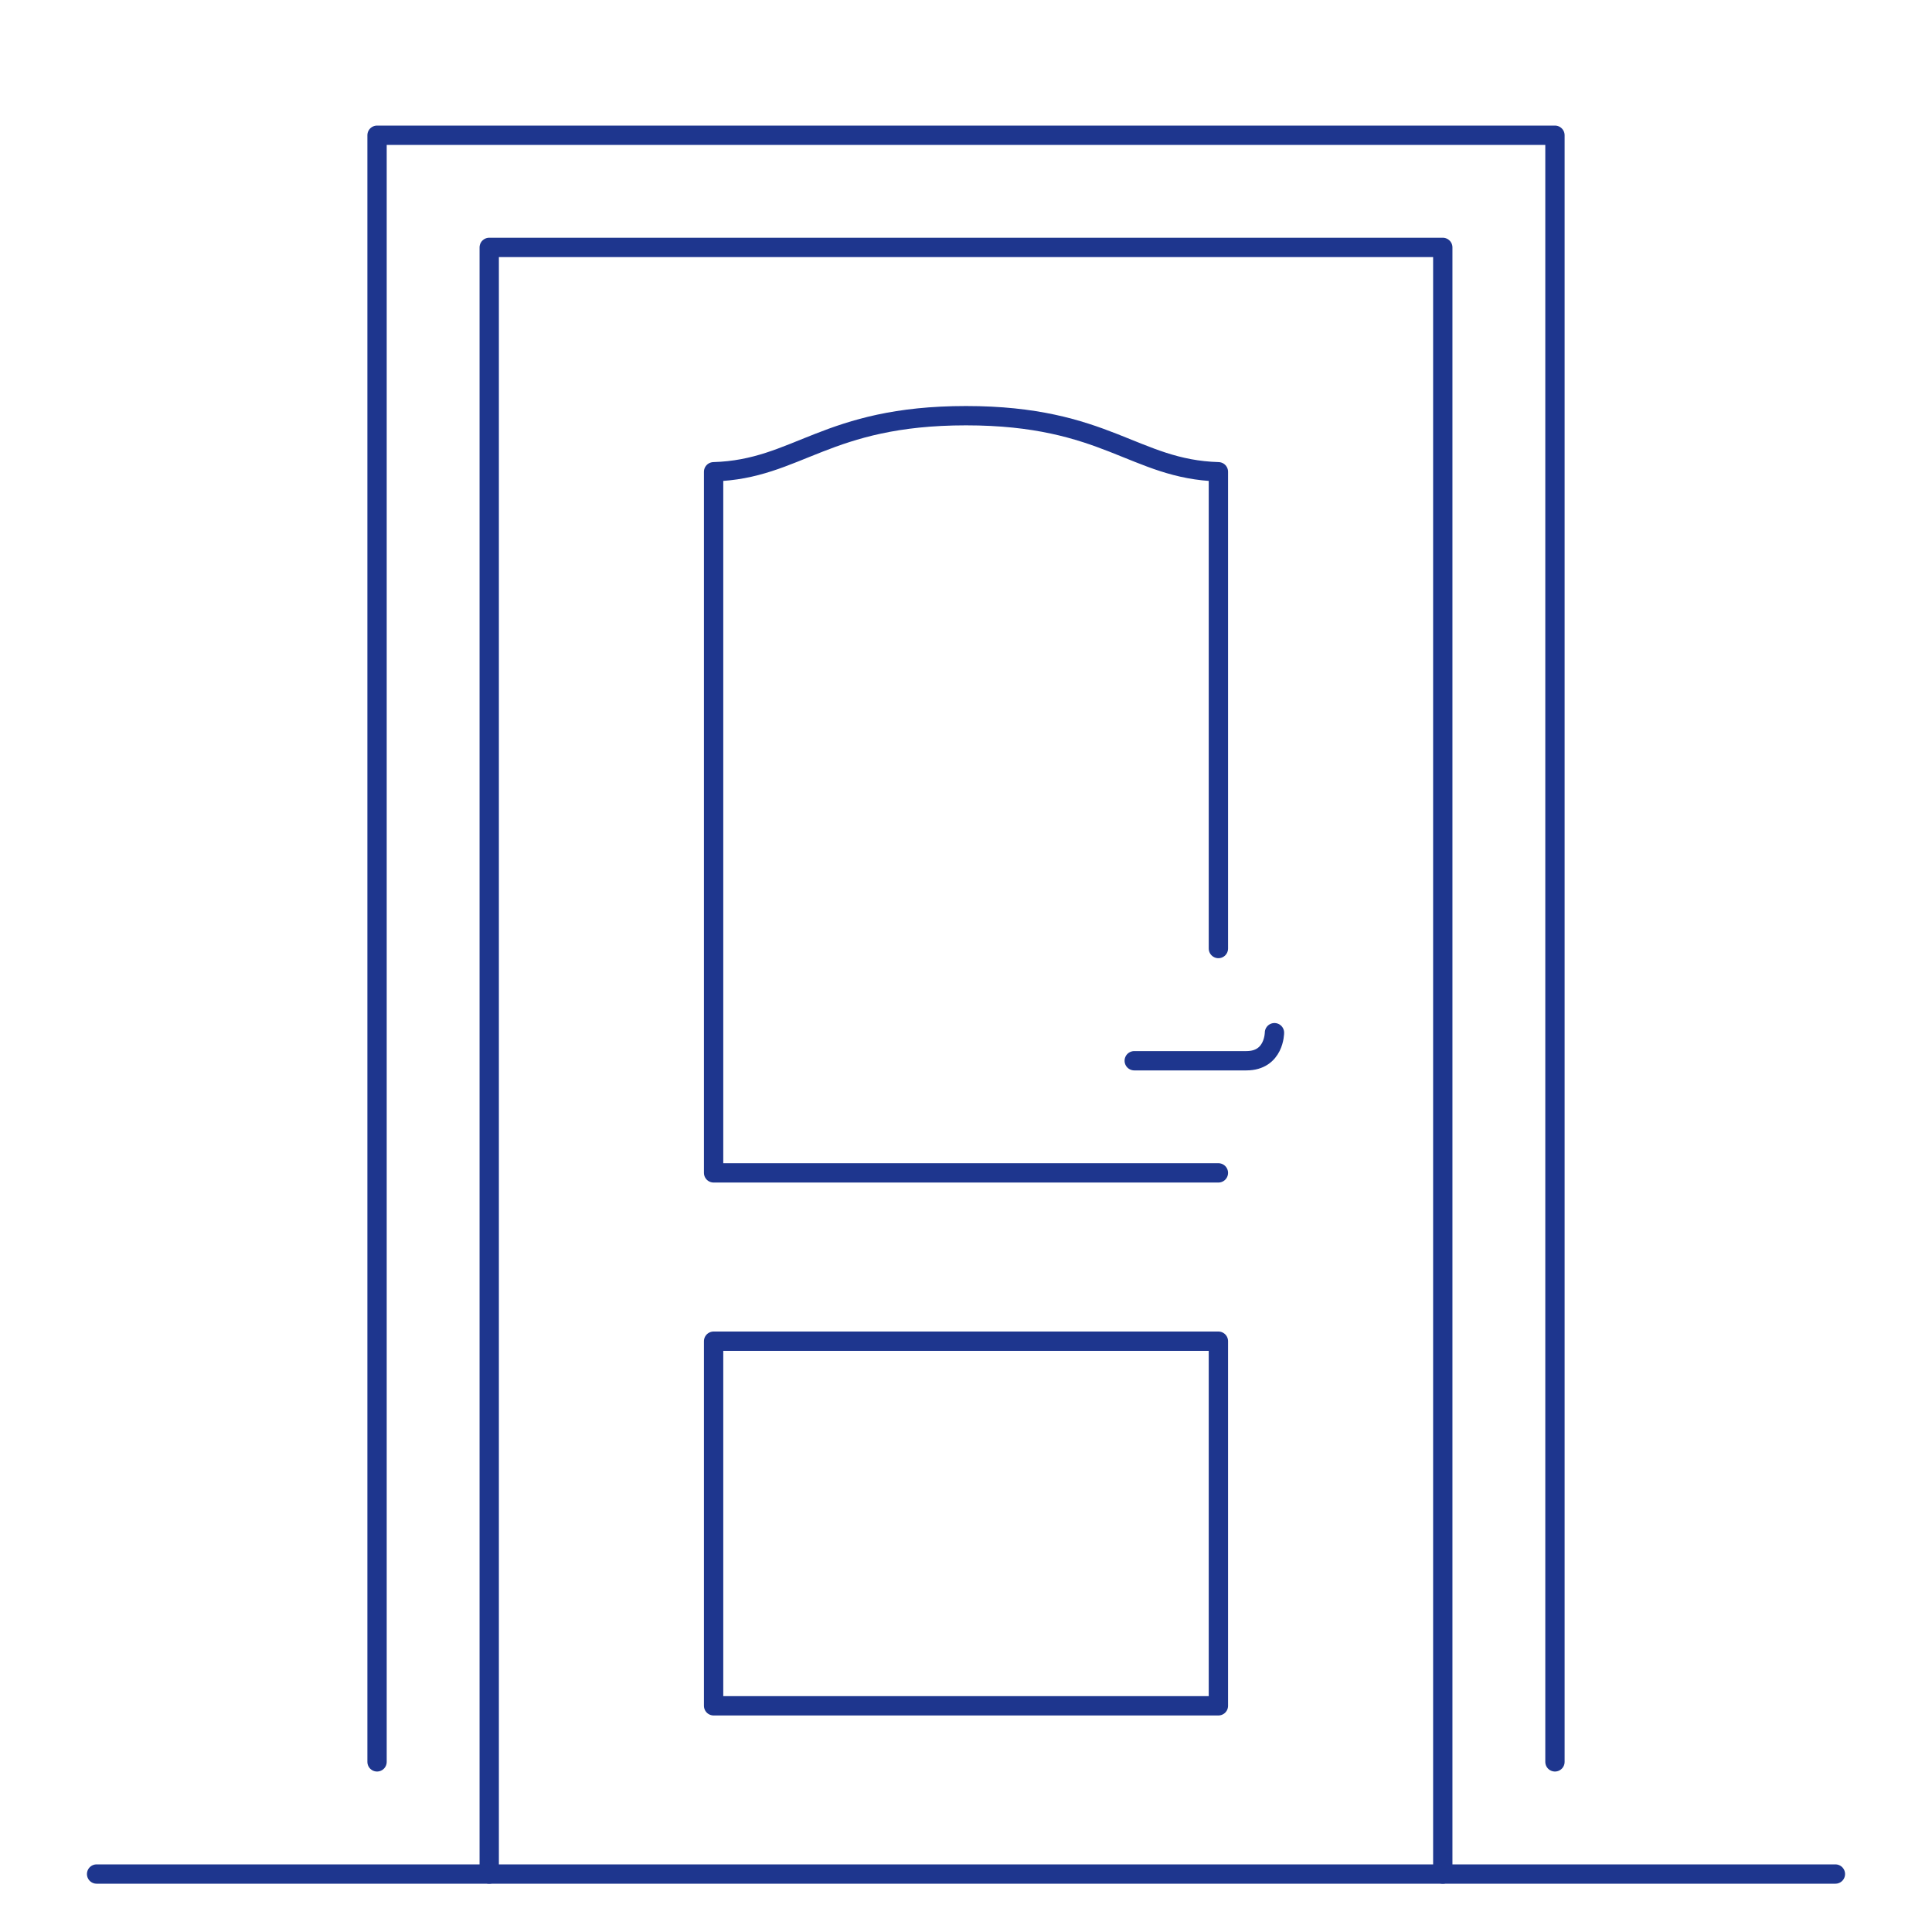 <?xml version="1.0" encoding="utf-8"?>
<!-- Generator: Adobe Illustrator 15.0.0, SVG Export Plug-In . SVG Version: 6.00 Build 0)  -->
<!DOCTYPE svg PUBLIC "-//W3C//DTD SVG 1.1//EN" "http://www.w3.org/Graphics/SVG/1.1/DTD/svg11.dtd">
<svg version="1.1" xmlns="http://www.w3.org/2000/svg" xmlns:xlink="http://www.w3.org/1999/xlink" x="0px" y="0px" width="50px"
	 height="50px" viewBox="0 0 50 50" enable-background="new 0 0 50 50" xml:space="preserve">
<g id="Layer_1" display="none">
	<g id="window_1_" display="inline">
		
			<rect x="0.917" y="0.917" fill="none" stroke="#333333" stroke-width="0.75" stroke-linecap="round" stroke-linejoin="round" stroke-miterlimit="10" width="48.166" height="48.166"/>
		
			<rect x="4.8" y="4.8" fill="none" stroke="#333333" stroke-width="0.75" stroke-linecap="round" stroke-linejoin="round" stroke-miterlimit="10" width="17.092" height="40.396"/>
		
			<polyline fill="none" stroke="#333333" stroke-width="0.75" stroke-linecap="round" stroke-linejoin="round" stroke-miterlimit="10" points="
			28.107,18.009 28.107,4.8 45.196,4.8 45.196,45.196 28.107,45.196 28.107,31.991 		"/>
		<g>
			
				<line fill="none" stroke="#333333" stroke-width="0.75" stroke-linecap="round" stroke-linejoin="round" stroke-miterlimit="10" x1="11.015" y1="7.908" x2="7.908" y2="11.015"/>
			
				<line fill="none" stroke="#333333" stroke-width="0.75" stroke-linecap="round" stroke-linejoin="round" stroke-miterlimit="10" x1="15.678" y1="7.908" x2="7.908" y2="15.678"/>
		</g>
		
			<path fill="none" stroke="#333333" stroke-width="0.75" stroke-linecap="round" stroke-linejoin="round" stroke-miterlimit="10" d="
			M25,24.224v-2.332c0-0.429,0.347-0.776,0.776-0.776h1.555c0.43,0,0.776,0.347,0.776,0.776v5.438c0,0.858-0.696,1.553-1.553,1.553
			c-0.858,0-1.555-0.694-1.555-1.553"/>
		
			<line fill="none" stroke="#333333" stroke-width="0.75" stroke-linecap="round" stroke-linejoin="round" stroke-miterlimit="10" x1="25" y1="0.917" x2="25" y2="21.893"/>
		
			<line fill="none" stroke="#333333" stroke-width="0.75" stroke-linecap="round" stroke-linejoin="round" stroke-miterlimit="10" x1="25" y1="27.331" x2="25" y2="49.083"/>
	</g>
</g>
<g id="Layer_2" display="none">
	<g id="engineer-architect_1_" display="inline">
		
			<path fill="none" stroke="#333333" stroke-width="0.75" stroke-linecap="round" stroke-linejoin="round" stroke-miterlimit="10" d="
			M16.038,19.025L16.038,19.025c0,0.61,0.072,1.223,0.248,1.807c1.117,3.705,4.652,6.408,8.714,6.408
			c4.068,0,7.604-2.692,8.715-6.403c0.176-0.586,0.247-1.2,0.247-1.812l0,0"/>
		<g>
			
				<path fill="none" stroke="#333333" stroke-width="0.75" stroke-linecap="round" stroke-linejoin="round" stroke-miterlimit="10" d="
				M12.304,13.051v0.747c1.494,2.24,6.691,2.987,12.696,2.987c6.003,0,11.202-0.747,12.695-2.987v-0.747"/>
			
				<path fill="none" stroke="#333333" stroke-width="0.75" stroke-linecap="round" stroke-linejoin="round" stroke-miterlimit="10" d="
				M32.468,13.051c-1.949,0.358-5,0.747-7.468,0.747c-2.469,0-5.519-0.389-7.468-0.747"/>
			
				<path fill="none" stroke="#333333" stroke-width="0.75" stroke-linecap="round" stroke-linejoin="round" stroke-miterlimit="10" d="
				M27.24,5.583v-2.88c0-0.366-0.262-0.688-0.623-0.74C26.093,1.889,25.553,1.849,25,1.849s-1.092,0.04-1.617,0.114
				c-0.362,0.052-0.624,0.374-0.624,0.74v2.88"/>
			
				<path fill="none" stroke="#333333" stroke-width="0.75" stroke-linecap="round" stroke-linejoin="round" stroke-miterlimit="10" d="
				M35.455,11.558c0-3.734-3.396-7.784-8.215-8.741"/>
			
				<path fill="none" stroke="#333333" stroke-width="0.75" stroke-linecap="round" stroke-linejoin="round" stroke-miterlimit="10" d="
				M22.76,2.817c-4.819,0.957-8.215,5.006-8.215,8.741"/>
		</g>
		
			<line fill="none" stroke="#333333" stroke-width="0.75" stroke-linecap="round" stroke-linejoin="round" stroke-miterlimit="10" x1="13.051" y1="31.722" x2="12.304" y2="47.255"/>
		
			<path fill="none" stroke="#333333" stroke-width="0.75" stroke-linecap="round" stroke-linejoin="round" stroke-miterlimit="10" d="
			M33.215,31.224l4.48,0.498c3.734,0.746,5.229,3.733,5.975,8.215l0.747,5.974c0,0-5.229,2.241-19.417,2.241l0,0l0,0
			c-14.188,0-19.417-2.241-19.417-2.241l0.747-5.974c0.747-4.481,2.241-7.469,5.975-8.215l4.365-0.485"/>
		
			<path fill="none" stroke="#333333" stroke-width="0.75" stroke-linecap="round" stroke-linejoin="round" stroke-miterlimit="10" d="
			M25,45.164L25,45.164c-3.518,0-6.484-0.138-8.958-0.346"/>
		
			<line fill="none" stroke="#333333" stroke-width="0.75" stroke-linecap="round" stroke-linejoin="round" stroke-miterlimit="10" x1="36.949" y1="31.722" x2="37.695" y2="47.255"/>
		
			<path fill="none" stroke="#333333" stroke-width="0.75" stroke-linecap="round" stroke-linejoin="round" stroke-miterlimit="10" d="
			M22.76,33.215h-0.747c0,0-2.24,3.734-4.481,3.734h-0.747v-5.975c0.7-3.734,3.734-4.481,3.734-4.481"/>
		
			<path fill="none" stroke="#333333" stroke-width="0.75" stroke-linecap="round" stroke-linejoin="round" stroke-miterlimit="10" d="
			M27.24,33.215h0.747c0,0,2.24,3.734,4.48,3.734h0.747v-5.975c-0.7-3.734-3.734-4.481-3.734-4.481"/>
		
			<path fill="none" stroke="#333333" stroke-width="0.75" stroke-linecap="round" stroke-linejoin="round" stroke-miterlimit="10" d="
			M20.519,26.493v2.987v0.747c0,0,0,2.987,2.241,2.987h0.932"/>
		
			<path fill="none" stroke="#333333" stroke-width="0.75" stroke-linecap="round" stroke-linejoin="round" stroke-miterlimit="10" d="
			M29.48,26.493v2.987v0.747c0,0,0,2.987-2.24,2.987h-0.747"/>
		
			<polyline fill="none" stroke="#333333" stroke-width="0.75" stroke-linecap="round" stroke-linejoin="round" stroke-miterlimit="10" points="
			22.76,36.949 25,39.937 25,48.151 		"/>
		
			<line fill="none" stroke="#333333" stroke-width="0.75" stroke-linecap="round" stroke-linejoin="round" stroke-miterlimit="10" x1="27.24" y1="36.949" x2="25" y2="39.937"/>
		
			<path fill="none" stroke="#333333" stroke-width="0.75" stroke-linecap="round" stroke-linejoin="round" stroke-miterlimit="10" d="
			M37.457,44.444c-2.42,0.321-5.542,0.592-9.47,0.686"/>
	</g>
</g>
<g id="Layer_3" display="none">
	<g id="security_system-alarm_2_" display="inline">
		<g>
			
				<path fill="none" stroke="#333333" stroke-width="0.75" stroke-linecap="round" stroke-linejoin="round" stroke-miterlimit="10" d="
				M14.538,38.704H3.328c-0.825,0-1.495-0.669-1.495-1.494V4.328c0-0.825,0.669-1.495,1.495-1.495h23.915
				c0.825,0,1.494,0.669,1.494,1.495v2.989"/>
			
				<rect x="6.317" y="7.317" fill="none" stroke="#333333" stroke-width="0.75" stroke-linecap="round" stroke-linejoin="round" stroke-miterlimit="10" width="17.936" height="4.484"/>
			<g>
				
					<circle fill="none" stroke="#333333" stroke-width="0.75" stroke-linecap="round" stroke-linejoin="round" stroke-miterlimit="10" cx="9.306" cy="17.779" r="1.495"/>
				
					<circle fill="none" stroke="#333333" stroke-width="0.75" stroke-linecap="round" stroke-linejoin="round" stroke-miterlimit="10" cx="15.285" cy="17.779" r="1.495"/>
				
					<circle fill="none" stroke="#333333" stroke-width="0.75" stroke-linecap="round" stroke-linejoin="round" stroke-miterlimit="10" cx="9.306" cy="25.252" r="1.495"/>
				
					<circle fill="none" stroke="#333333" stroke-width="0.75" stroke-linecap="round" stroke-linejoin="round" stroke-miterlimit="10" cx="15.285" cy="25.252" r="1.495"/>
				
					<circle fill="none" stroke="#333333" stroke-width="0.75" stroke-linecap="round" stroke-linejoin="round" stroke-miterlimit="10" cx="9.306" cy="32.726" r="1.495"/>
			</g>
		</g>
		<g>
			
				<path fill="none" stroke="#333333" stroke-width="0.75" stroke-linecap="round" stroke-linejoin="round" stroke-miterlimit="10" d="
				M29.219,28.438c-0.494-1.356,0.206-2.858,1.563-3.352s2.858,0.206,3.352,1.563l0.388,0.984"/>
			
				<path fill="none" stroke="#333333" stroke-width="0.75" stroke-linecap="round" stroke-linejoin="round" stroke-miterlimit="10" d="
				M34.516,27.677c-0.495-1.357,0.236-2.912,1.594-3.406s2.858,0.206,3.353,1.563l0.438,1.008"/>
			
				<path fill="none" stroke="#333333" stroke-width="0.75" stroke-linecap="round" stroke-linejoin="round" stroke-miterlimit="10" d="
				M39.902,26.902c-0.494-1.358,0.228-2.928,1.585-3.421c1.358-0.495,2.859,0.206,3.354,1.563l2.193,5.949l0.563,1.765
				c1.928,6.039-1.192,12.531-7.111,14.803c-1.122,0.432-1.762,0.681-3.03,1.156c-3.276,1.226-7.543-0.144-9.476-3.046l-0.054-0.079
				c-3.032-3.635-7.137-6.105-9.572-7.371c-1.204-0.627-1.7-2.097-1.118-3.345l0.001-0.004c0.636-1.362,2.286-1.895,3.568-1.15
				l6.003,3.508l-6.365-17.362c-0.494-1.357,0.206-2.858,1.563-3.352s2.917,0.226,3.411,1.583l3.774,10.348"/>
		</g>
		
			<line fill="none" stroke="#333333" stroke-width="0.75" stroke-linecap="round" stroke-linejoin="round" stroke-miterlimit="10" x1="27.242" y1="14.79" x2="27.242" y2="11.801"/>
		
			<line fill="none" stroke="#333333" stroke-width="0.75" stroke-linecap="round" stroke-linejoin="round" stroke-miterlimit="10" x1="29.484" y1="16.285" x2="30.979" y2="14.79"/>
	</g>
</g>
<g id="Layer_4">
	<g id="door_carpentry">
		
			<line fill="none" stroke="#1E368E" stroke-width="0.5" stroke-linecap="round" stroke-linejoin="round" stroke-miterlimit="10" x1="2.5" y1="48.5" x2="47.5" y2="48.5"/>
		
			<path fill="none" stroke="#1E368E" stroke-width="0.5" stroke-linecap="round" stroke-linejoin="round" stroke-miterlimit="10" d="
			M31.532,24.548V12.209c-2.178-0.063-2.903-1.451-6.532-1.451s-4.355,1.388-6.532,1.451v18.145c0,0,2.433,0,6.532,0
			s6.532,0,6.532,0"/>
		
			<path fill="none" stroke="#1E368E" stroke-width="0.5" stroke-linecap="round" stroke-linejoin="round" stroke-miterlimit="10" d="
			M25,34.71c-4.1,0-6.532,0-6.532,0v9.436h13.064V34.71C31.532,34.71,29.1,34.71,25,34.71z"/>
		
			<polyline fill="none" stroke="#1E368E" stroke-width="0.5" stroke-linecap="round" stroke-linejoin="round" stroke-miterlimit="10" points="
			12.661,48.5 12.661,6.403 37.339,6.403 37.339,48.5 		"/>
		
			<polyline fill="none" stroke="#1E368E" stroke-width="0.5" stroke-linecap="round" stroke-linejoin="round" stroke-miterlimit="10" points="
			9.758,45.597 9.758,3.5 40.242,3.5 40.242,45.597 		"/>
		
			<path fill="none" stroke="#1E368E" stroke-width="0.5" stroke-linecap="round" stroke-linejoin="round" stroke-miterlimit="10" d="
			M32.983,26.726c0,0,0,0.726-0.726,0.726s-2.903,0-2.903,0"/>
	</g>
</g>
</svg>
